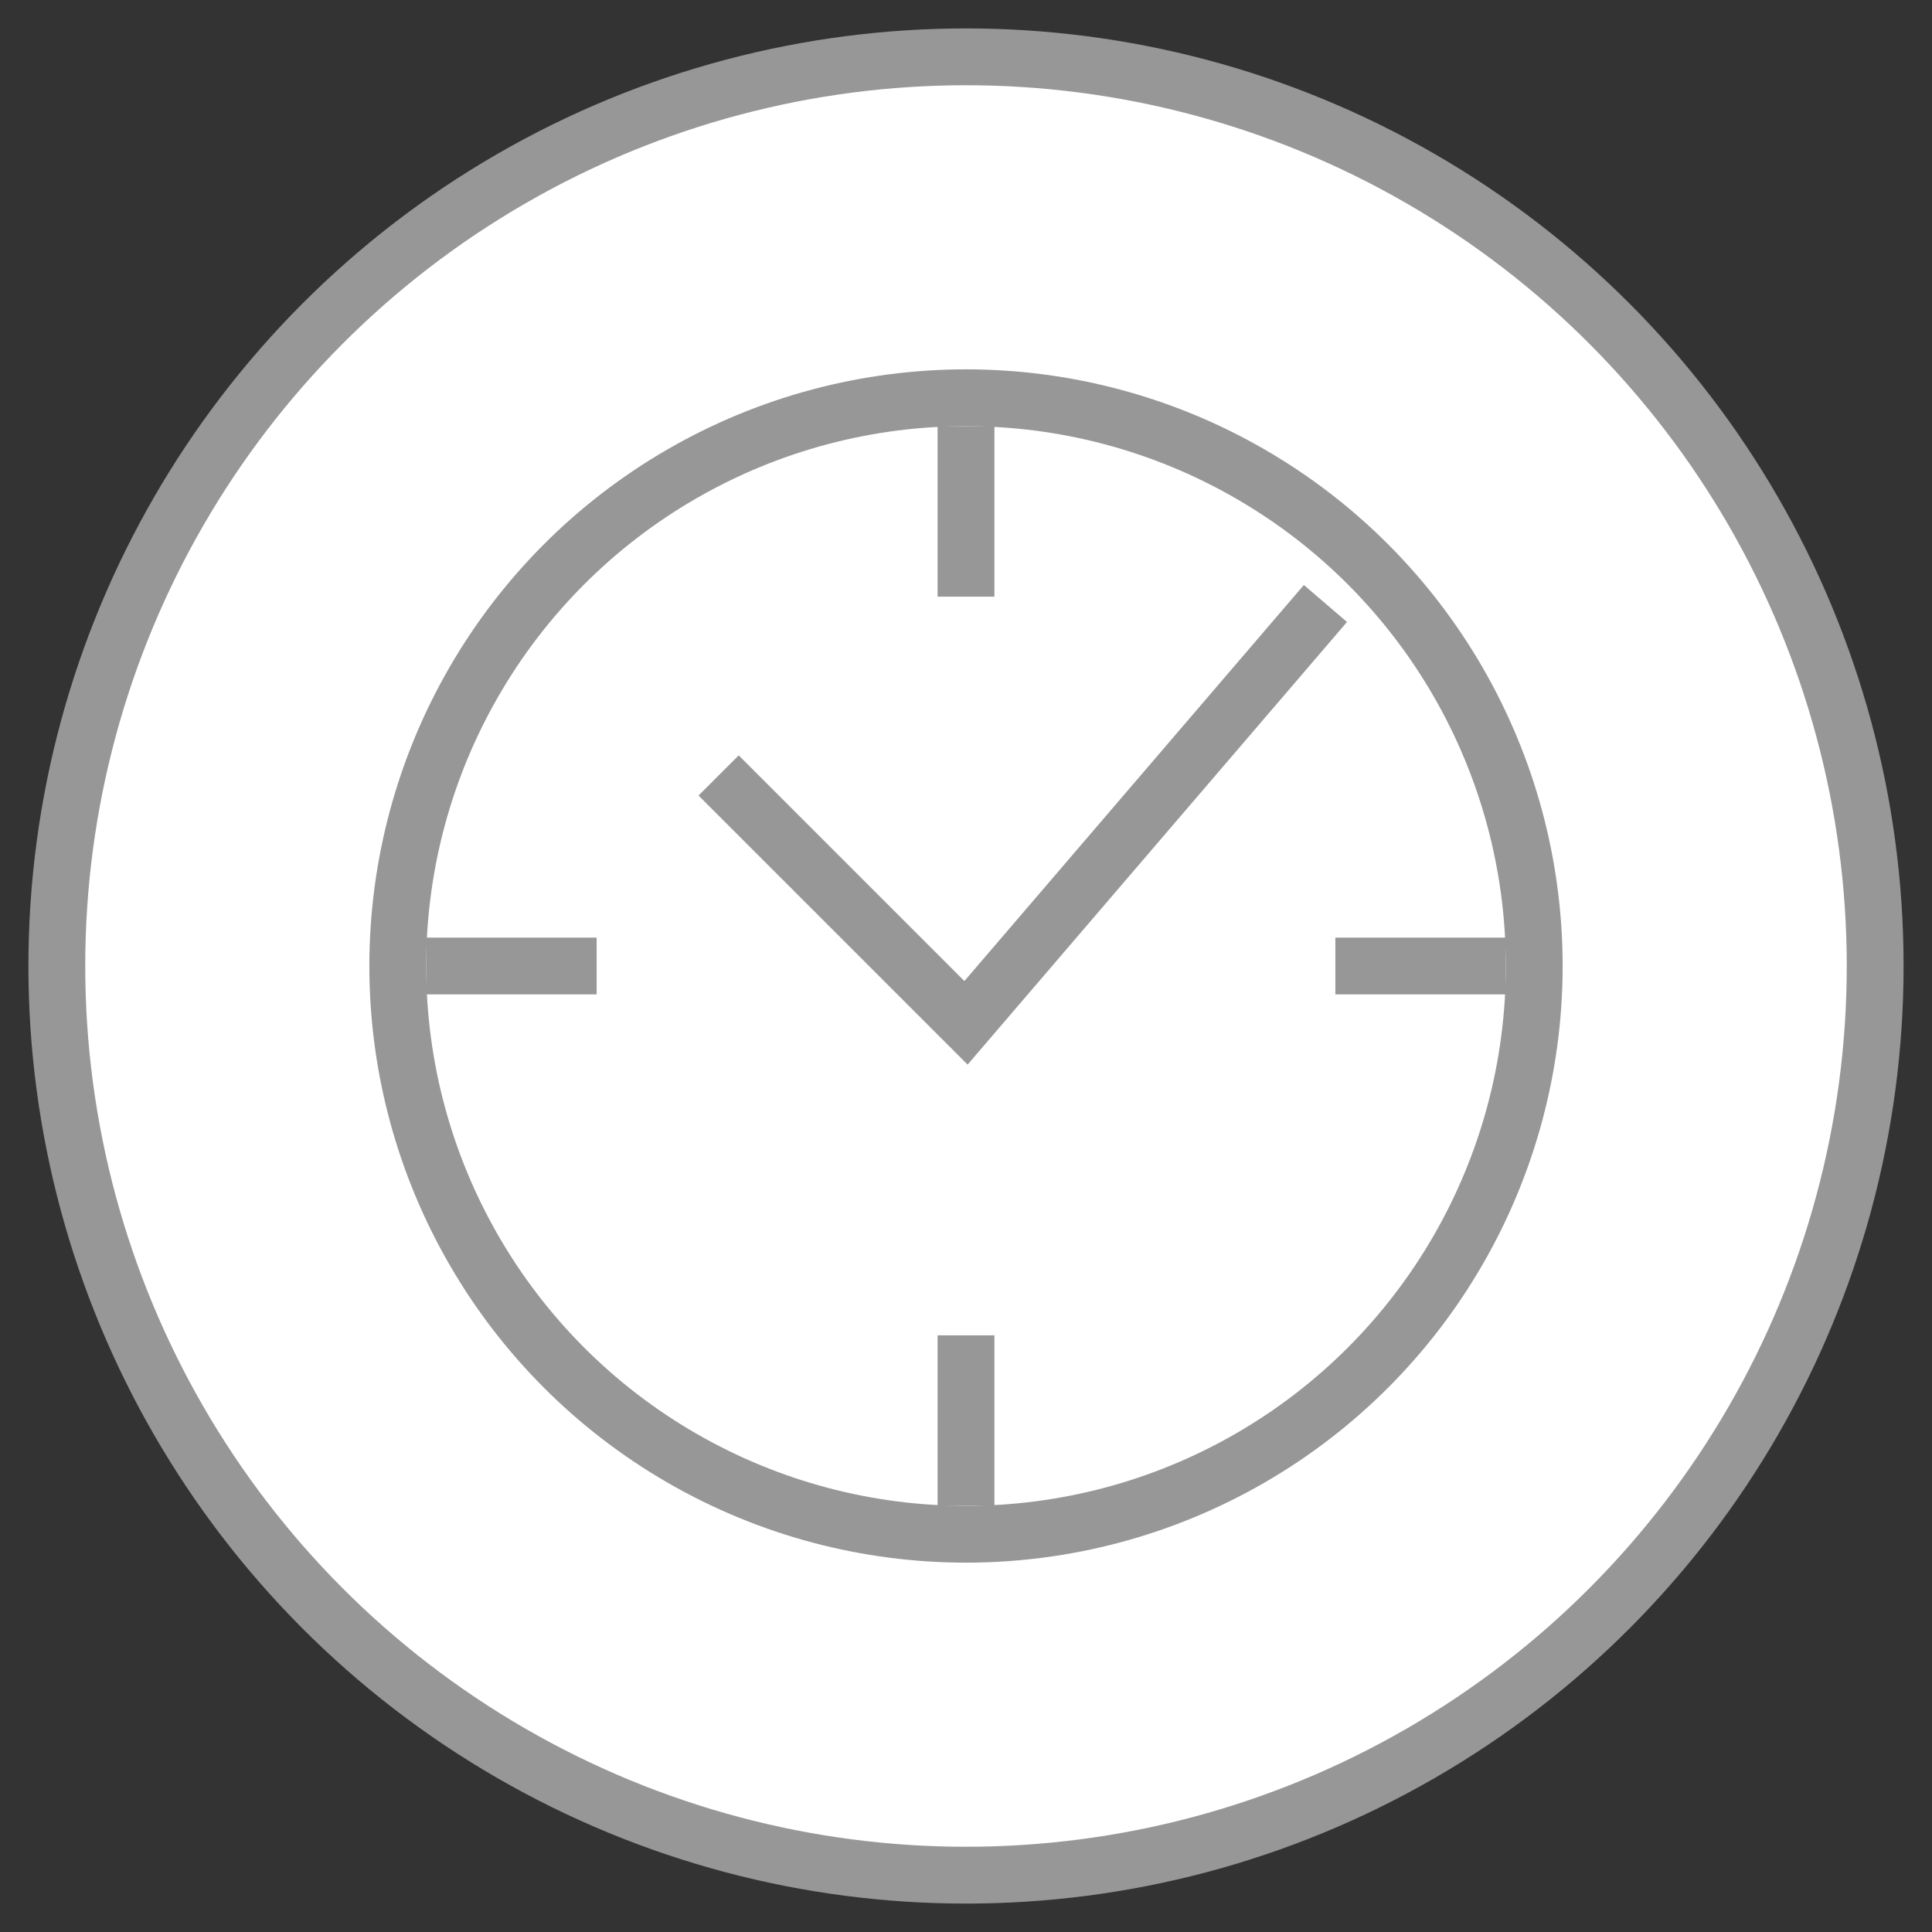 <svg width="34" height="34" viewBox="0 0 34 34" xmlns="http://www.w3.org/2000/svg"><rect x="0" y="0" width="34" height="34" fill="#333333" stroke="none"/><title>Group 7</title><g transform="translate(1 1)" stroke="#979797" fill="none" fill-rule="evenodd"><ellipse fill="#FFF" cx="16" cy="16" rx="16" ry="16"/><ellipse cx="16" cy="16" rx="10" ry="10"/><path d="M16 7v2m9 7h-2M9 16H7m15-6l-6 7-4-4m4 10v2" stroke-linecap="square"/></g></svg>